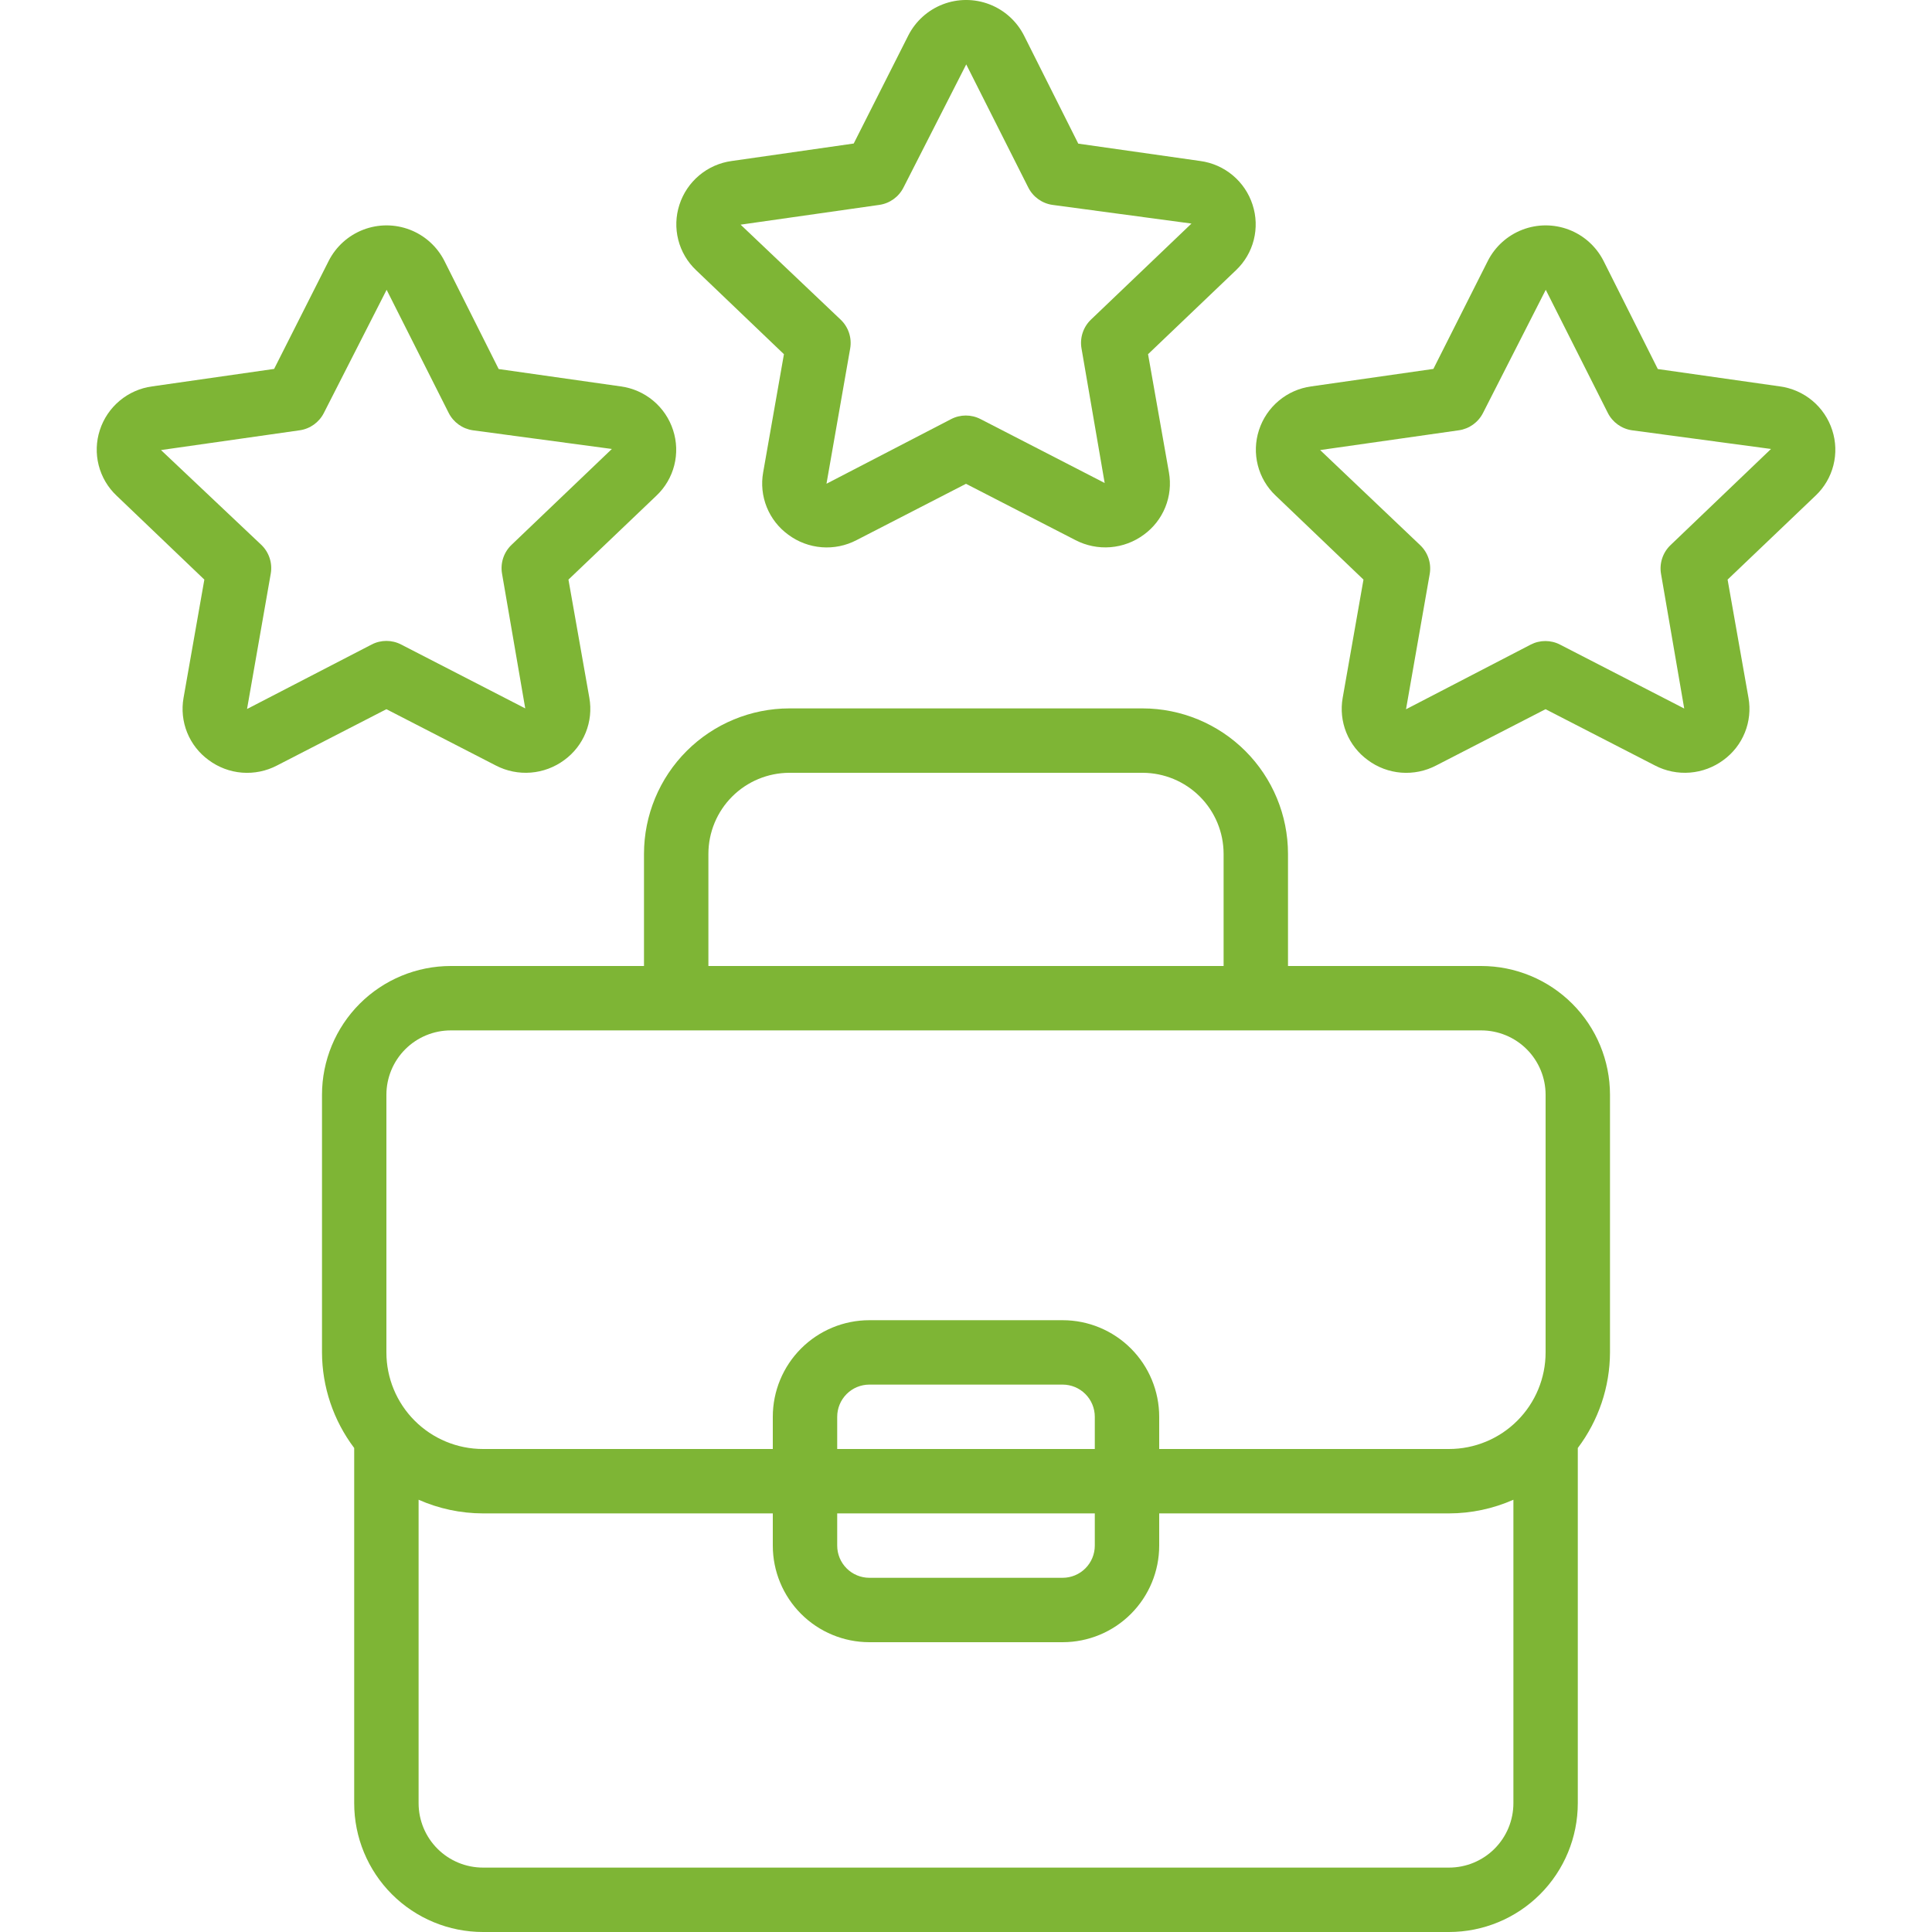 <svg width="200" height="200" viewBox="0 0 200 200" fill="none" xmlns="http://www.w3.org/2000/svg">
<g clip-path="url(#clip0_2016_6)">
<g clip-path="url(#clip1_2016_6)">
<path d="M129.667 21.197C129.284 20.009 128.573 18.953 127.615 18.151C126.658 17.349 125.494 16.835 124.256 16.667L111.623 14.87L106 3.667C105.247 2.188 103.972 1.04 102.422 0.445C100.872 -0.15 99.157 -0.15 97.607 0.445C96.058 1.04 94.783 2.188 94.03 3.667L88.377 14.857L75.743 16.667C74.506 16.835 73.342 17.349 72.385 18.151C71.427 18.953 70.716 20.009 70.333 21.197C69.95 22.373 69.909 23.635 70.215 24.833C70.521 26.033 71.161 27.12 72.06 27.97L81.153 36.667L79 48.913C78.786 50.122 78.916 51.367 79.376 52.505C79.836 53.642 80.606 54.629 81.6 55.35C82.606 56.1 83.805 56.551 85.057 56.65C86.309 56.749 87.563 56.493 88.676 55.91L100 50.083L111.333 55.913C112.447 56.491 113.701 56.745 114.952 56.645C116.203 56.545 117.401 56.097 118.41 55.35C119.403 54.628 120.173 53.642 120.634 52.503C121.093 51.364 121.224 50.119 121.009 48.91L118.846 36.666L127.956 27.967C128.853 27.115 129.489 26.027 129.791 24.829C130.093 23.631 130.051 22.371 129.666 21.196L129.667 21.197ZM112.957 33.066C112.14 33.835 111.765 34.962 111.957 36.066L114.356 50L101.51 43.387C100.553 42.89 99.414 42.89 98.457 43.387L85.557 50.077L88.01 36.077C88.203 34.972 87.827 33.845 87.01 33.077L76.667 23.257L91.027 21.21V21.21C92.105 21.056 93.04 20.383 93.53 19.41L100.024 6.667L106.447 19.41C106.937 20.383 107.872 21.055 108.95 21.21L123.34 23.144L112.957 33.066Z" fill="#7EB535"/>
<path d="M51.333 79.247C52.447 79.825 53.701 80.078 54.953 79.978C56.203 79.879 57.402 79.43 58.41 78.684C59.404 77.962 60.174 76.975 60.634 75.837C61.094 74.697 61.224 73.453 61.01 72.243L58.846 60L67.957 51.307C68.855 50.457 69.494 49.37 69.799 48.171C70.104 46.973 70.063 45.713 69.68 44.536C69.298 43.345 68.585 42.286 67.625 41.484C66.665 40.681 65.497 40.166 64.257 40L51.623 38.203L46 27C45.247 25.521 43.972 24.373 42.423 23.778C40.873 23.183 39.158 23.183 37.608 23.778C36.058 24.373 34.783 25.521 34.03 27L28.377 38.19L15.743 40C14.506 40.168 13.342 40.682 12.385 41.484C11.427 42.286 10.716 43.342 10.333 44.53C9.951 45.706 9.91 46.968 10.216 48.167C10.521 49.366 11.161 50.454 12.06 51.303L21.154 60L19 72.247C18.786 73.456 18.916 74.7 19.376 75.838C19.836 76.976 20.607 77.962 21.6 78.683C22.607 79.433 23.805 79.885 25.057 79.984C26.31 80.082 27.564 79.826 28.676 79.243L40 73.416L51.333 79.247ZM25.573 73.396L28.026 59.396C28.223 58.295 27.854 57.168 27.043 56.396L16.666 46.59L31.026 44.543V44.544C32.105 44.389 33.039 43.716 33.53 42.743L40.023 30L46.446 42.743C46.937 43.716 47.872 44.389 48.95 44.544L63.34 46.477L52.956 56.4C52.146 57.171 51.777 58.298 51.973 59.4L54.373 73.333L41.526 66.72C40.569 66.223 39.43 66.223 38.473 66.72L25.573 73.396Z" fill="#7EB535"/>
<path d="M184.25 40L171.617 38.203L165.994 27C165.24 25.521 163.966 24.373 162.416 23.778C160.866 23.183 159.151 23.183 157.601 23.778C156.051 24.373 154.777 25.521 154.023 27L148.383 38.19L135.737 40C134.499 40.168 133.335 40.682 132.378 41.484C131.421 42.286 130.71 43.342 130.327 44.53C129.944 45.706 129.903 46.968 130.209 48.167C130.514 49.366 131.154 50.454 132.053 51.303L141.147 60L138.993 72.247C138.78 73.456 138.91 74.7 139.37 75.838C139.83 76.976 140.6 77.962 141.594 78.683C142.6 79.433 143.799 79.885 145.051 79.984C146.303 80.082 147.557 79.826 148.67 79.243L159.993 73.416L171.327 79.246C172.44 79.825 173.694 80.078 174.946 79.978C176.196 79.879 177.395 79.43 178.403 78.683C179.397 77.961 180.167 76.975 180.627 75.836C181.087 74.697 181.217 73.452 181.003 72.243L178.84 60L187.95 51.306C188.848 50.457 189.487 49.37 189.792 48.171C190.097 46.972 190.056 45.713 189.673 44.536C189.291 43.345 188.578 42.286 187.618 41.483C186.658 40.681 185.49 40.166 184.25 40L184.25 40ZM172.95 56.413C172.134 57.182 171.758 58.309 171.95 59.413L174.35 73.347L161.503 66.734V66.733C160.546 66.236 159.408 66.236 158.45 66.733L145.55 73.423L148.003 59.423C148.196 58.319 147.82 57.191 147.003 56.423L136.66 46.59L151.02 44.543V44.544C152.098 44.389 153.033 43.716 153.524 42.744L160.017 30L166.44 42.744C166.93 43.716 167.865 44.389 168.944 44.544L183.334 46.477L172.95 56.413Z" fill="#7EB535"/>
<path d="M153.333 100H133.333V88.387C133.33 84.395 131.743 80.568 128.921 77.746C126.098 74.924 122.271 73.337 118.28 73.333H81.72C77.728 73.337 73.901 74.924 71.079 77.746C68.257 80.568 66.67 84.395 66.666 88.387V100H46.666C43.13 100 39.739 101.405 37.238 103.905C34.738 106.406 33.333 109.797 33.333 113.333V140C33.344 143.573 34.514 147.045 36.666 149.897V186.667C36.666 190.203 38.071 193.594 40.571 196.095C43.072 198.595 46.463 200 50 200H150C153.536 200 156.927 198.595 159.428 196.095C161.928 193.594 163.333 190.203 163.333 186.667V149.897C165.485 147.045 166.655 143.573 166.666 140V113.333C166.666 109.797 165.261 106.406 162.761 103.905C160.261 101.405 156.869 100 153.333 100H153.333ZM73.333 88.387C73.336 86.163 74.221 84.031 75.793 82.46C77.365 80.888 79.497 80.003 81.72 80H118.28C120.503 80.003 122.636 80.888 124.207 82.46C125.779 84.031 126.664 86.164 126.667 88.387V100H73.333V88.387ZM40 113.333C40 111.565 40.703 109.87 41.953 108.619C43.203 107.369 44.898 106.667 46.667 106.667H153.333C155.102 106.667 156.797 107.369 158.048 108.619C159.298 109.87 160 111.565 160 113.333V140C160 142.652 158.947 145.196 157.071 147.071C155.196 148.947 152.652 150 150 150H120V146.667C120 144.014 118.947 141.471 117.071 139.596C115.196 137.72 112.652 136.667 110 136.667H90C87.348 136.667 84.804 137.72 82.929 139.596C81.053 141.471 80 144.014 80 146.667V150H50C47.348 150 44.804 148.947 42.929 147.071C41.053 145.196 40 142.652 40 140V113.333ZM113.333 150H86.667V146.667C86.667 145.783 87.018 144.935 87.643 144.31C88.268 143.684 89.116 143.333 90 143.333H110C110.884 143.333 111.732 143.684 112.357 144.31C112.983 144.935 113.333 145.783 113.333 146.667L113.333 150ZM86.667 156.667H113.333V160C113.333 160.884 112.982 161.732 112.357 162.357C111.732 162.983 110.884 163.333 110 163.333H90C89.116 163.333 88.268 162.983 87.643 162.357C87.017 161.732 86.667 160.884 86.667 160L86.667 156.667ZM150 193.333H50C48.232 193.333 46.536 192.631 45.286 191.381C44.036 190.13 43.333 188.435 43.333 186.667V155.253C45.434 156.182 47.704 156.663 50 156.667H80V160C80 162.652 81.053 165.196 82.929 167.071C84.804 168.947 87.348 170 90 170H110C112.652 170 115.196 168.947 117.071 167.071C118.947 165.196 120 162.652 120 160V156.667H150C152.296 156.663 154.566 156.182 156.667 155.253V186.667C156.667 188.435 155.964 190.13 154.714 191.381C153.464 192.631 151.768 193.333 150 193.333Z" fill="#7EB535"/>
</g>
</g>
<defs>
<clipPath id="clip0_2016_6">
<rect width="200" height="200" fill="white"/>
</clipPath>
<clipPath id="clip1_2016_6">
<rect width="200" height="200" fill="white"/>
</clipPath>
</defs>
</svg>

